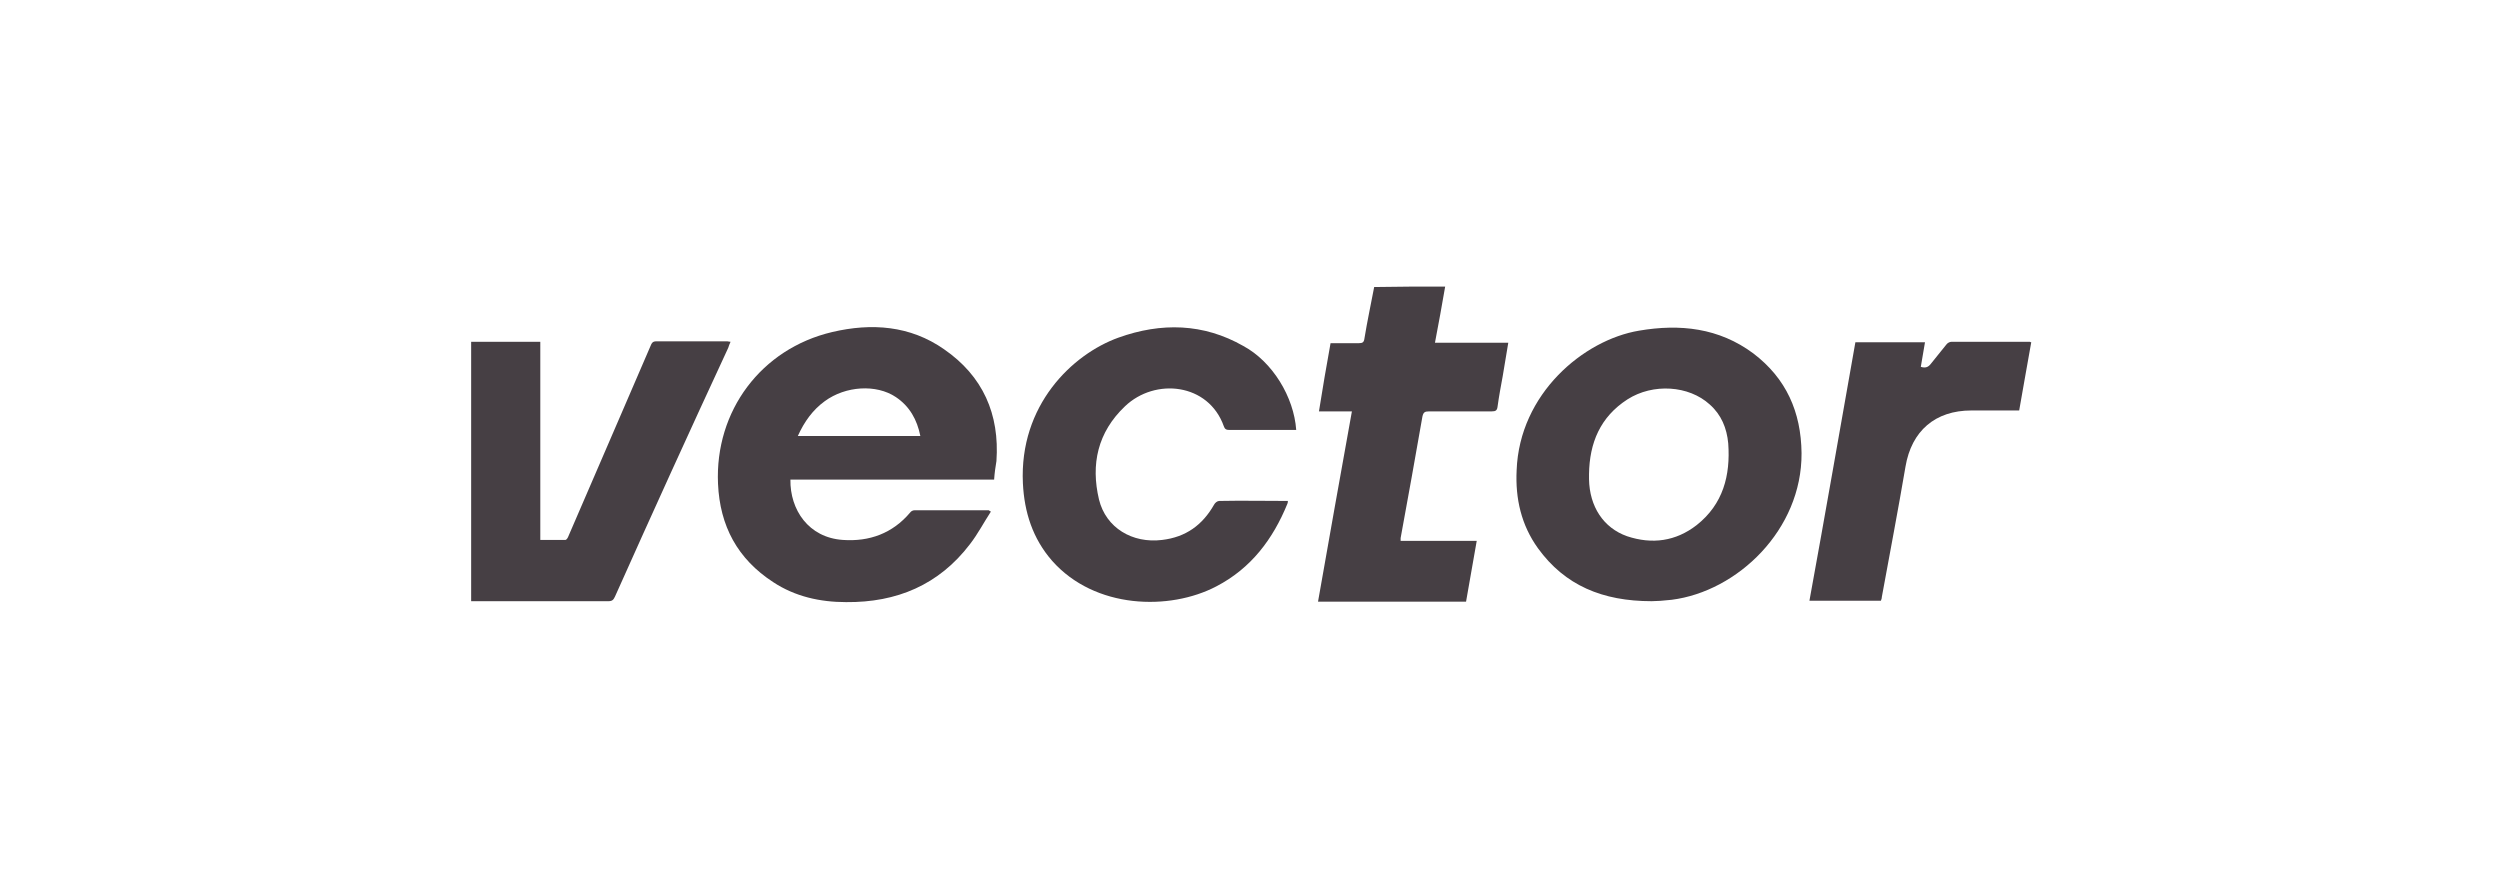 <svg width="208" height="74" viewBox="0 0 208 74" fill="none" xmlns="http://www.w3.org/2000/svg">
<path d="M39.2 28.437C41.092 28.437 42.983 28.437 44.953 28.437C44.953 33.919 44.953 39.363 44.953 44.922C45.686 44.922 46.342 44.922 47.037 44.922C47.153 44.922 47.269 44.691 47.308 44.575C48.775 41.178 50.242 37.78 51.709 34.383C52.52 32.491 53.331 30.638 54.141 28.746C54.218 28.553 54.296 28.398 54.605 28.398C56.574 28.398 58.542 28.398 60.511 28.398C60.589 28.398 60.666 28.437 60.782 28.437C60.705 28.63 60.627 28.784 60.589 28.939C57.384 35.85 54.257 42.722 51.168 49.633C51.053 49.864 50.975 50.019 50.628 50.019C46.922 50.019 43.215 50.019 39.509 50.019C39.393 50.019 39.277 50.019 39.2 50.019C39.2 42.838 39.2 35.657 39.2 28.437Z" fill="#463F44"/>
<path d="M120.238 23.843C119.968 25.387 119.698 26.931 119.389 28.514C121.435 28.514 123.404 28.514 125.489 28.514C125.335 29.479 125.18 30.367 125.026 31.294C124.871 32.143 124.717 32.954 124.601 33.803C124.562 34.151 124.447 34.228 124.099 34.228C122.362 34.228 120.624 34.228 118.887 34.228C118.539 34.228 118.424 34.305 118.346 34.653C117.767 38.012 117.15 41.371 116.532 44.768C116.532 44.845 116.532 44.884 116.532 45C118.617 45 120.74 45 122.864 45C122.555 46.699 122.284 48.359 121.976 50.057C117.883 50.057 113.791 50.057 109.66 50.057C110.586 44.807 111.513 39.556 112.478 34.228C111.551 34.228 110.702 34.228 109.737 34.228C110.046 32.298 110.355 30.445 110.702 28.553C111.513 28.553 112.285 28.553 113.057 28.553C113.366 28.553 113.482 28.476 113.52 28.167C113.752 26.738 114.061 25.31 114.331 23.881C116.262 23.843 118.231 23.843 120.238 23.843Z" fill="#463F44"/>
<path d="M82.711 39.904C79.854 39.904 77.036 39.904 74.217 39.904C71.399 39.904 68.581 39.904 65.762 39.904C65.724 42.413 67.268 44.729 70.125 44.922C72.326 45.077 74.256 44.382 75.723 42.645C75.8 42.529 75.955 42.452 76.109 42.452C78.155 42.452 80.202 42.452 82.248 42.452C82.287 42.452 82.287 42.49 82.441 42.567C81.862 43.455 81.36 44.421 80.704 45.27C78.117 48.667 74.603 50.135 70.395 50.096C68.233 50.096 66.148 49.633 64.334 48.436C61.361 46.505 59.894 43.764 59.739 40.251C59.469 34.19 63.33 29.016 69.237 27.626C72.519 26.854 75.723 27.086 78.541 29.055C81.785 31.294 83.174 34.46 82.904 38.359C82.827 38.822 82.75 39.324 82.711 39.904ZM66.38 36.274C69.816 36.274 73.175 36.274 76.573 36.274C76.302 34.923 75.684 33.803 74.526 33.031C72.905 31.95 70.357 32.105 68.619 33.379C67.615 34.112 66.921 35.078 66.38 36.274Z" fill="#463F44"/>
<path d="M137.419 50.019C133.326 50.019 130.199 48.706 127.96 45.617C126.57 43.687 126.068 41.486 126.184 39.131C126.415 32.761 131.743 28.282 136.376 27.51C139.774 26.931 143.017 27.279 145.874 29.402C148.615 31.487 149.85 34.267 149.889 37.703C149.928 44.073 144.561 49.208 139.079 49.903C138.423 49.98 137.766 50.019 137.419 50.019ZM132.207 39.44C132.207 39.595 132.207 39.71 132.207 39.865C132.245 42.143 133.403 43.919 135.372 44.614C137.457 45.309 139.426 45.038 141.164 43.687C143.364 41.95 143.982 39.556 143.789 36.892C143.673 35.618 143.21 34.498 142.245 33.649C140.507 32.066 137.535 31.873 135.411 33.224C133.133 34.691 132.245 36.853 132.207 39.44Z" fill="#463F44"/>
<path d="M107.845 35.773C107.189 35.773 106.571 35.773 105.915 35.773C104.718 35.773 103.521 35.773 102.286 35.773C102.015 35.773 101.899 35.695 101.822 35.464C100.548 31.873 96.108 31.41 93.599 33.803C91.321 35.966 90.742 38.63 91.437 41.564C92.016 43.919 94.216 45.231 96.687 44.923C98.656 44.691 100.046 43.687 101.011 41.988C101.089 41.834 101.282 41.679 101.436 41.679C103.328 41.641 105.22 41.679 107.15 41.679C107.15 41.757 107.15 41.834 107.112 41.911C105.915 44.845 104.1 47.278 101.205 48.783C97.305 50.83 91.089 50.675 87.537 46.66C85.916 44.807 85.221 42.606 85.105 40.212C84.796 33.726 89.197 29.479 93.058 28.09C96.61 26.816 100.123 26.893 103.444 28.785C105.876 30.097 107.652 33.031 107.845 35.773Z" fill="#463F44"/>
<path d="M154.368 28.476C156.337 28.476 158.228 28.476 160.159 28.476C160.043 29.171 159.927 29.866 159.811 30.522C160.197 30.638 160.429 30.561 160.661 30.252C161.085 29.711 161.51 29.209 161.935 28.669C162.012 28.553 162.205 28.437 162.359 28.437C164.521 28.437 166.722 28.437 168.884 28.437C168.923 28.437 168.923 28.476 169 28.476C168.653 30.367 168.344 32.221 167.996 34.151C167.803 34.151 167.649 34.151 167.494 34.151C166.336 34.151 165.178 34.151 164.02 34.151C161.008 34.151 159.039 35.85 158.537 38.823C157.92 42.452 157.225 46.081 156.568 49.671C156.568 49.787 156.53 49.864 156.491 49.98C154.522 49.98 152.553 49.98 150.545 49.98C151.858 42.799 153.094 35.657 154.368 28.476Z" fill="#463F44"/>
</svg>
